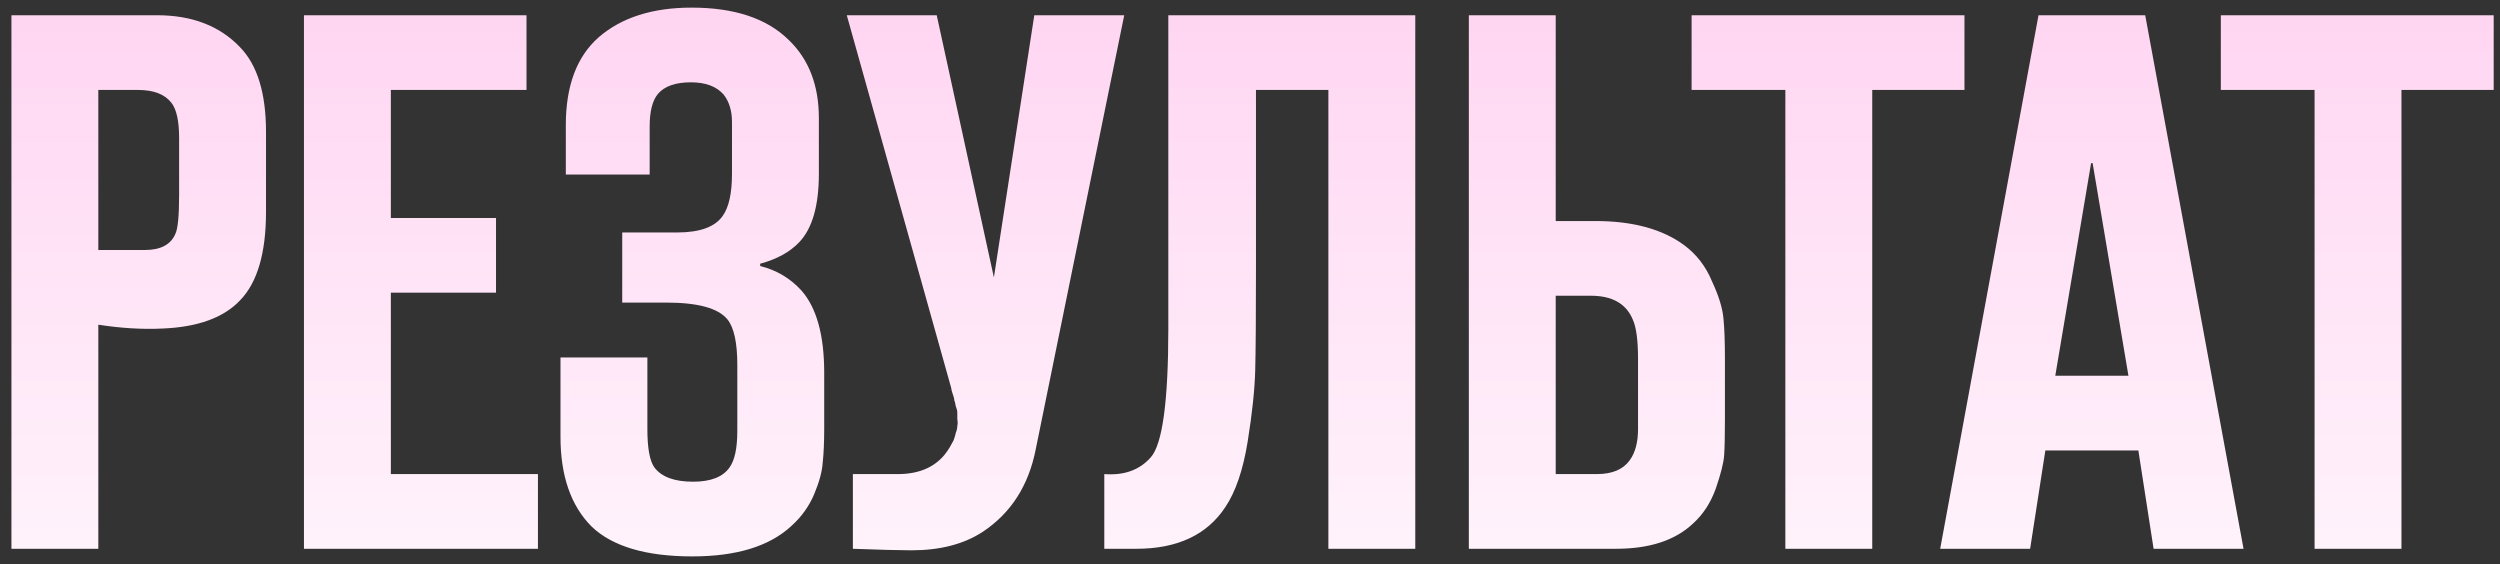 <?xml version="1.0" encoding="UTF-8"?> <svg xmlns="http://www.w3.org/2000/svg" width="164" height="37" viewBox="0 0 164 37" fill="none"><rect x="0" y="0" width="164" height="37" fill="#333333" stroke="none"/><path d="M6.45 36H0.75V1H10.3C12.6 1 14.417 1.7 15.75 3.1C16.883 4.267 17.45 6.117 17.45 8.65V13.9C17.45 16.6 16.883 18.533 15.75 19.7C14.683 20.833 13 21.45 10.7 21.55C9.367 21.617 7.95 21.533 6.45 21.3V36ZM6.45 16.4H9.5C10.533 16.4 11.2 16.05 11.5 15.35C11.667 15.017 11.75 14.167 11.75 12.8V9.05C11.75 7.95 11.583 7.183 11.25 6.75C10.817 6.183 10.083 5.9 9.05 5.9H6.45V16.4ZM19.939 36V1H34.539V5.9H25.64V14.3H32.539V19.2H25.64V31.1H35.289V36H19.939ZM36.768 23.45H42.468V28.15C42.468 29.383 42.618 30.217 42.918 30.65C43.384 31.283 44.234 31.6 45.468 31.6C46.634 31.6 47.434 31.283 47.868 30.65C48.201 30.183 48.368 29.383 48.368 28.25V23.95C48.368 22.483 48.151 21.483 47.718 20.95C47.118 20.217 45.784 19.85 43.718 19.85H40.818V15.25H44.418C45.918 15.25 46.918 14.883 47.418 14.15C47.818 13.583 48.018 12.667 48.018 11.4V8C48.018 7.267 47.834 6.667 47.468 6.2C47.001 5.667 46.284 5.4 45.318 5.4C44.318 5.4 43.601 5.65 43.168 6.15C42.801 6.583 42.618 7.3 42.618 8.3V11.45H37.118V8.2C37.118 5.633 37.834 3.717 39.268 2.45C40.768 1.15 42.801 0.5 45.368 0.5C48.168 0.5 50.284 1.2 51.718 2.6C53.051 3.867 53.718 5.583 53.718 7.75V11.15C53.718 11.217 53.718 11.3 53.718 11.4C53.718 13.5 53.284 15 52.418 15.9C51.818 16.533 50.968 17 49.868 17.3V17.45C50.934 17.717 51.834 18.25 52.568 19.05C53.568 20.183 54.068 21.983 54.068 24.45V28.1C54.068 29.033 54.034 29.783 53.968 30.35C53.934 30.917 53.751 31.6 53.418 32.4C53.084 33.2 52.584 33.9 51.918 34.5C50.484 35.833 48.318 36.5 45.418 36.5C42.384 36.5 40.184 35.85 38.818 34.55C37.451 33.183 36.768 31.217 36.768 28.65V23.45ZM55.949 36V31.1H58.899C60.232 31.1 61.249 30.683 61.949 29.85C62.082 29.683 62.199 29.517 62.299 29.35C62.399 29.183 62.482 29.033 62.549 28.9C62.615 28.733 62.666 28.567 62.699 28.4C62.766 28.233 62.799 28.083 62.799 27.95C62.832 27.817 62.832 27.667 62.799 27.5C62.799 27.3 62.799 27.15 62.799 27.05C62.799 26.95 62.766 26.817 62.699 26.65C62.666 26.45 62.632 26.317 62.599 26.25C62.599 26.15 62.566 26.017 62.499 25.85C62.432 25.65 62.399 25.517 62.399 25.45L55.549 1H61.449L65.199 18.2L67.849 1H73.749L67.949 29.45C67.482 31.85 66.316 33.667 64.449 34.9C63.215 35.7 61.666 36.1 59.799 36.1C59.032 36.1 57.749 36.067 55.949 36ZM92.842 36H87.142V5.9H82.392V17.5C82.392 20.733 82.376 23 82.342 24.3C82.309 25.567 82.142 27.133 81.842 29C81.542 30.833 81.059 32.25 80.392 33.25C79.192 35.083 77.242 36 74.542 36H72.442V31.1C73.742 31.2 74.759 30.833 75.492 30C76.259 29.133 76.642 26.317 76.642 21.55V1H92.842V36ZM96.356 36V1H102.055V14.5H104.655C107.122 14.5 109.072 15.033 110.505 16.1C111.305 16.7 111.905 17.483 112.305 18.45C112.739 19.383 112.989 20.183 113.055 20.85C113.122 21.517 113.155 22.4 113.155 23.5V27.55C113.155 28.55 113.139 29.317 113.105 29.85C113.072 30.35 112.889 31.083 112.555 32.05C112.222 32.983 111.722 33.75 111.055 34.35C109.889 35.45 108.205 36 106.005 36H96.356ZM102.055 19.4V31.1H104.755C105.755 31.1 106.472 30.8 106.905 30.2C107.272 29.7 107.455 29.017 107.455 28.15V23.55C107.455 22.317 107.339 21.45 107.105 20.95C106.672 19.917 105.755 19.4 104.355 19.4H102.055ZM122.819 36H117.119V5.9H110.969V1H128.869V5.9H122.819V36ZM147.176 36H141.276L140.276 29.55H134.176L133.176 36H127.276L133.726 1H140.726L147.176 36ZM134.826 24.65H139.626L137.276 10.7H137.176L134.826 24.65ZM157.536 36H151.836V5.9H145.686V1H163.586V5.9H157.536V36Z" fill="url(#paint0_linear_712_2)"></path><defs><linearGradient id="paint0_linear_712_2" x1="94" y1="-7" x2="94" y2="51" gradientUnits="userSpaceOnUse"><stop stop-color="#FFCFF0"></stop><stop offset="1" stop-color="white"></stop></linearGradient></defs></svg> 